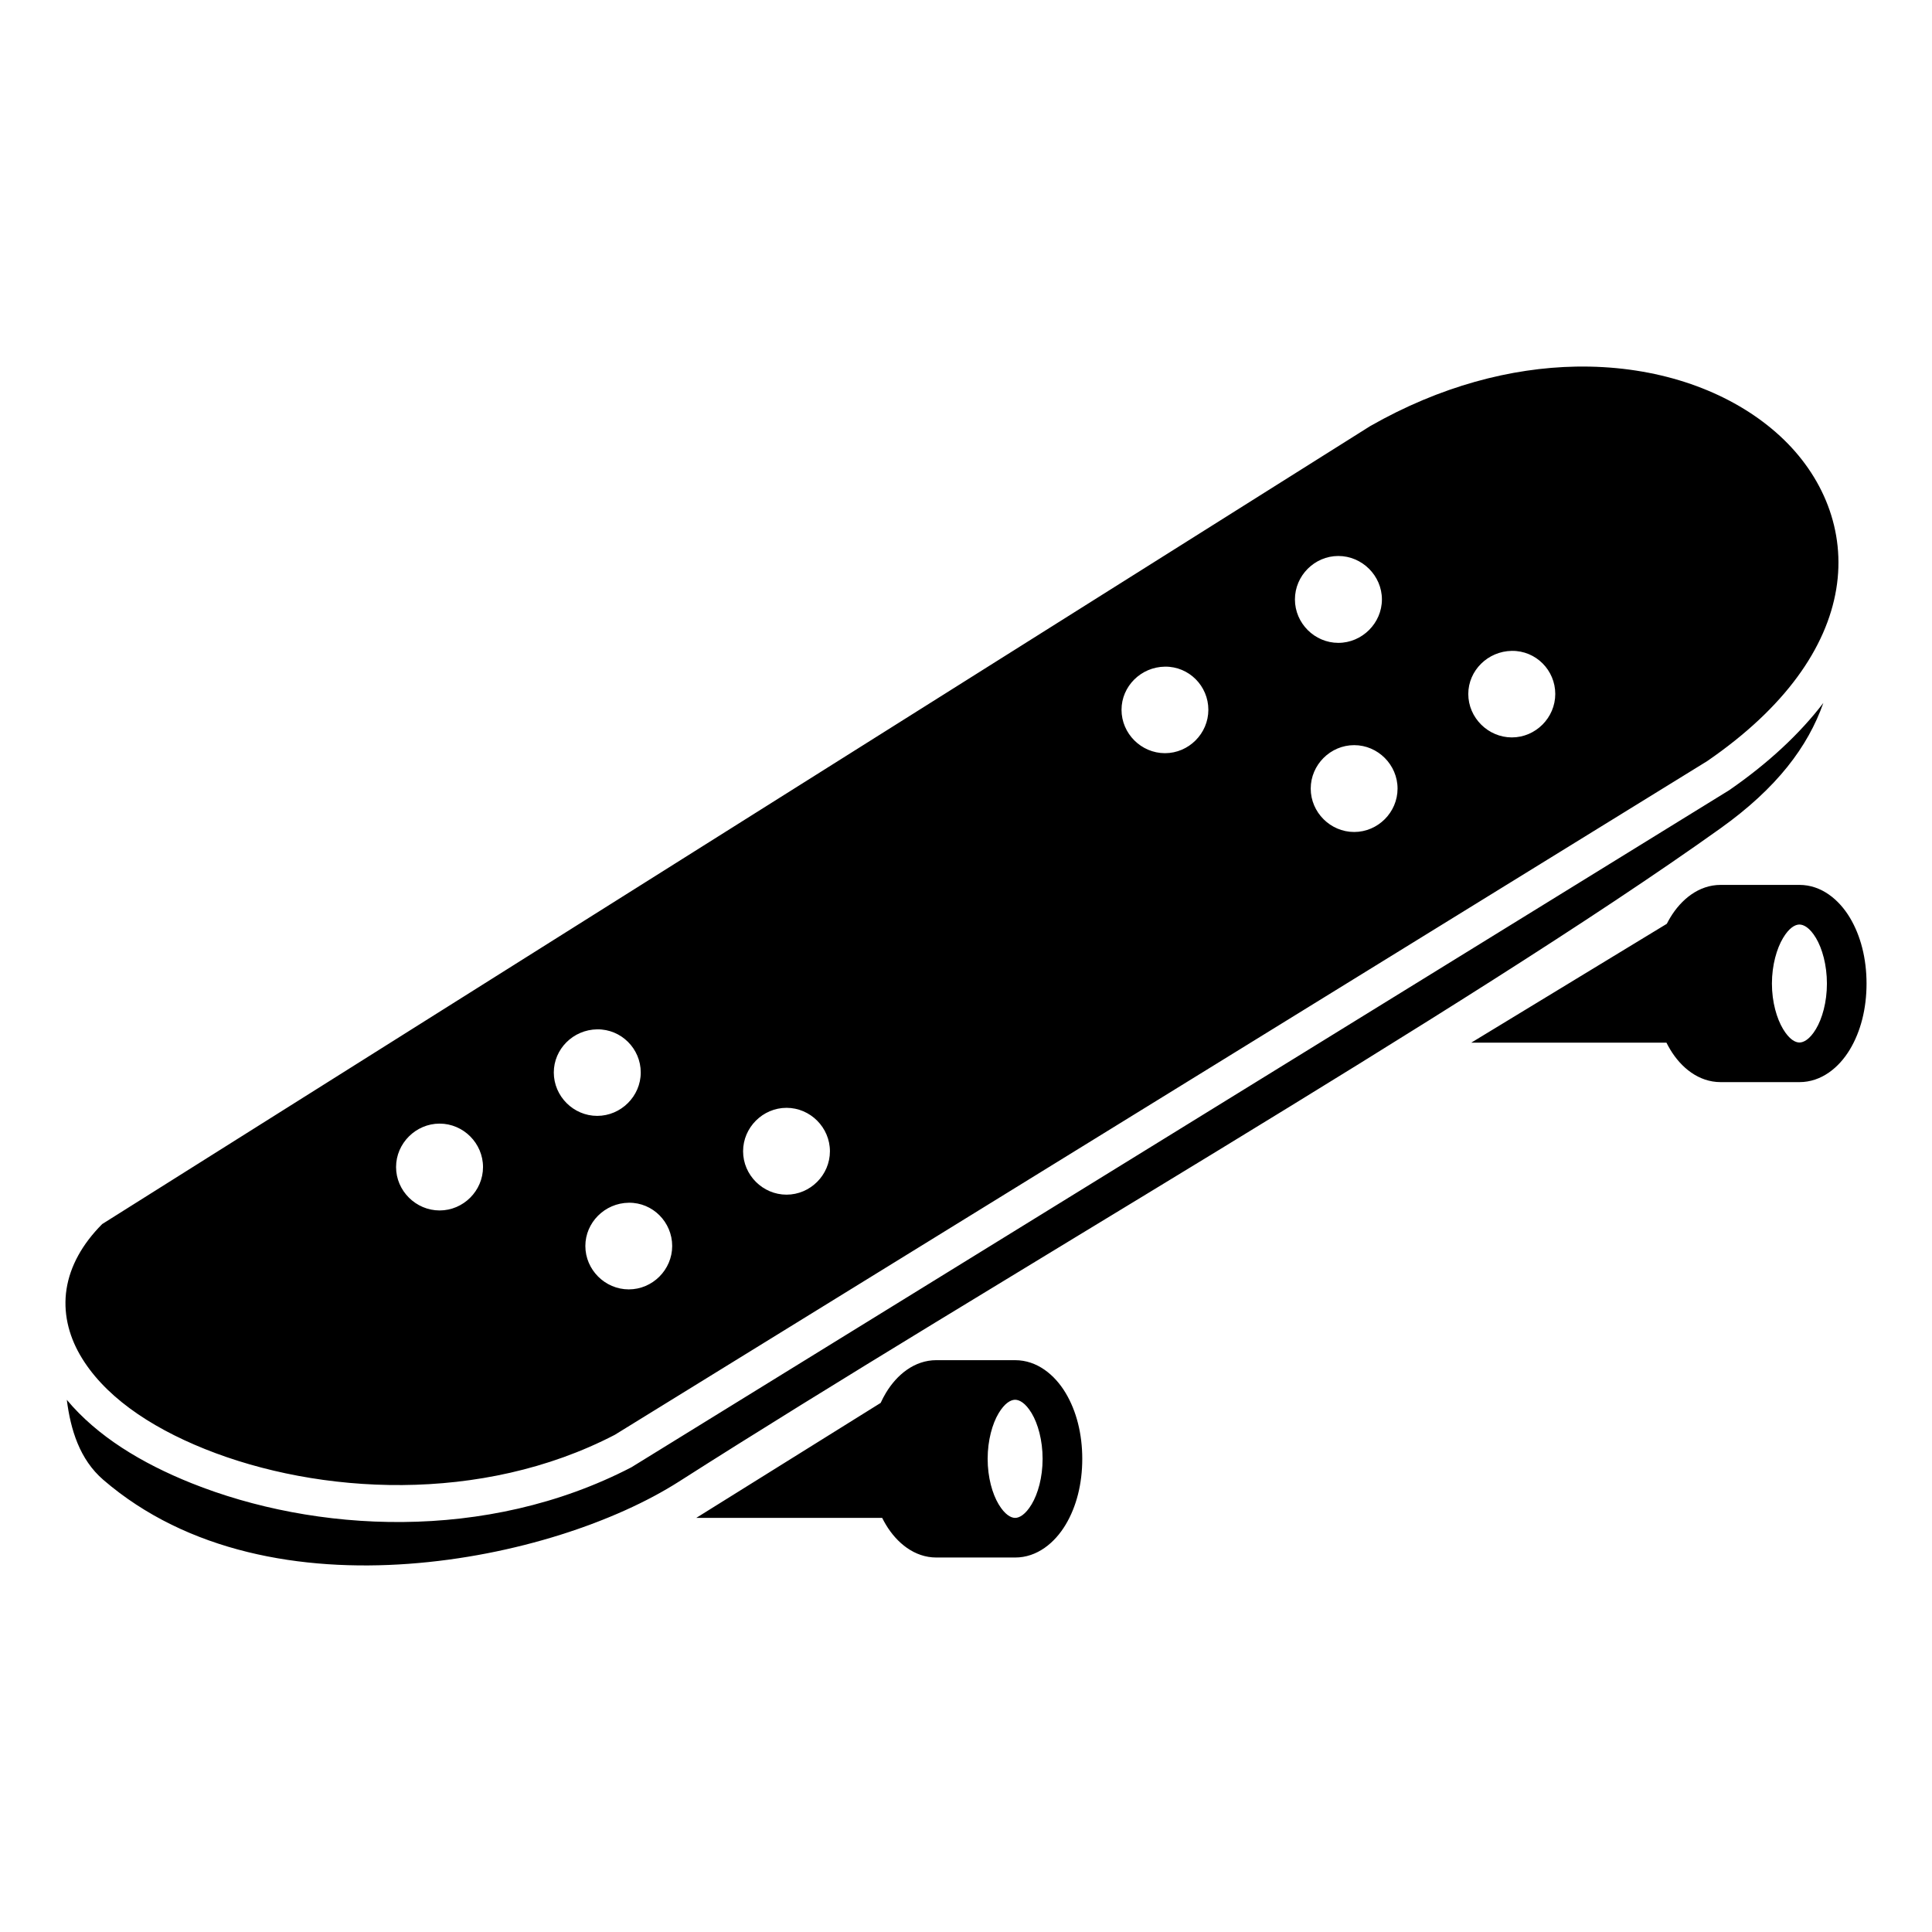 <?xml version="1.0" encoding="UTF-8"?>
<!-- Uploaded to: ICON Repo, www.iconrepo.com, Generator: ICON Repo Mixer Tools -->
<svg fill="#000000" width="800px" height="800px" version="1.1" viewBox="144 144 512 512" xmlns="http://www.w3.org/2000/svg">
 <path d="m171.08 468.39c-5.301 5.324-8.512 11.188-9.449 17.242-0.938 6.055 0.484 12.047 3.527 17.352 6.082 10.609 18.098 18.992 33.16 25.031 30.117 12.078 73.18 14.613 108.59-3.762l289.51-178.55c20.68-14.203 31.625-30.047 34.203-45.562 2.582-15.512-3.535-30.137-14.914-40.602-11.379-10.465-27.895-17.168-46.875-18.246-2.371-0.141-4.781-0.18-7.227-0.141-17.113 0.32-35.871 5.141-54.52 15.785zm327.59-177.05c6.297 0 11.551 5.211 11.551 11.512 0 6.297-5.254 11.512-11.551 11.512s-11.5-5.211-11.5-11.512c0-6.297 5.203-11.512 11.5-11.512zm57.492 36.57c0 6.297-5.203 11.512-11.5 11.512-6.297 0-11.551-5.211-11.551-11.512 0-6.199 5.172-11.34 11.551-11.422 6.379-0.078 11.5 5.121 11.5 11.422zm-91.934 4.191c0 6.297-5.203 11.5-11.5 11.5s-11.512-5.203-11.512-11.5c0-6.199 5.129-11.352 11.512-11.43 6.379-0.078 11.5 5.133 11.5 11.43zm-152.91 200.75c-38.555 19.992-83.988 17.27-116.61 4.191-13.195-5.293-24.934-12.406-33.004-22.078 1.004 7.856 3.371 15.781 9.688 21.219 22.332 19.234 52.582 24.316 80.926 22.242 28.34-2.074 54.973-11.172 71.598-21.781 81.117-51.777 208.53-124.91 276.02-173.12 14.969-10.691 23.176-21.629 27.273-33.242l0.004-0.004c-6.254 8.18-14.582 15.953-24.949 23.125zm191.55-191.38c6.297 0 11.5 5.211 11.5 11.512 0 6.297-5.203 11.5-11.5 11.5s-11.512-5.203-11.512-11.5 5.211-11.512 11.512-11.512zm31.031 78.844h51.727c0.312 0.621 0.645 1.227 0.996 1.816 2.875 4.789 7.539 8.641 13.367 8.641h20.879c5.824 0 10.492-3.852 13.367-8.641 2.875-4.789 4.418-10.844 4.418-17.465 0-6.621-1.543-12.684-4.418-17.477-2.875-4.789-7.539-8.684-13.367-8.684h-20.879c-5.824 0-10.492 3.891-13.367 8.684-0.316 0.527-0.617 1.074-0.902 1.629zm86.867-31.305h0.102c1.098 0 2.715 0.785 4.375 3.559 1.664 2.769 2.91 7.176 2.91 12.094 0 4.918-1.25 9.273-2.91 12.043-1.664 2.769-3.277 3.566-4.375 3.566-1.098 0-2.672-0.797-4.336-3.566-1.664-2.769-2.953-7.125-2.953-12.043 0-4.918 1.289-9.324 2.953-12.094 1.609-2.684 3.141-3.508 4.234-3.559zm-306.96 39.207c0 6.297-5.242 11.5-11.543 11.5-6.297 0-11.5-5.203-11.5-11.5 0-6.199 5.121-11.352 11.5-11.43 6.379-0.078 11.543 5.133 11.543 11.43zm38.633 9.367c6.297 0 11.5 5.211 11.5 11.512 0 6.297-5.203 11.5-11.5 11.5s-11.512-5.203-11.512-11.5 5.211-11.512 11.512-11.512zm-91.934 4.184c6.297 0 11.5 5.211 11.5 11.512 0 6.297-5.203 11.5-11.5 11.5s-11.543-5.203-11.543-11.5 5.242-11.512 11.543-11.512zm61.633 32.43c0 6.297-5.203 11.5-11.5 11.5s-11.512-5.203-11.512-11.5c0-6.199 5.129-11.383 11.512-11.461 6.379-0.078 11.5 5.164 11.5 11.461zm70.008 30.258c-5.824 0-10.492 3.879-13.367 8.672-0.508 0.844-0.973 1.734-1.395 2.656l-48.871 30.473h49.273c0.312 0.621 0.641 1.227 0.996 1.816 2.875 4.789 7.539 8.684 13.367 8.684h20.879c5.824 0 10.492-3.891 13.367-8.684 2.875-4.789 4.418-10.844 4.418-17.465s-1.543-12.684-4.418-17.477c-2.875-4.789-7.539-8.672-13.367-8.672zm20.777 10.496h0.102c1.098 0 2.715 0.797 4.375 3.566 1.664 2.769 2.902 7.164 2.902 12.086 0 4.918-1.238 9.273-2.902 12.043-1.664 2.769-3.277 3.609-4.375 3.609-1.098 0-2.715-0.836-4.375-3.609-1.664-2.769-2.91-7.125-2.91-12.043s1.25-9.312 2.91-12.086c1.609-2.684 3.18-3.519 4.273-3.566z" fill-rule="evenodd"/>
</svg>